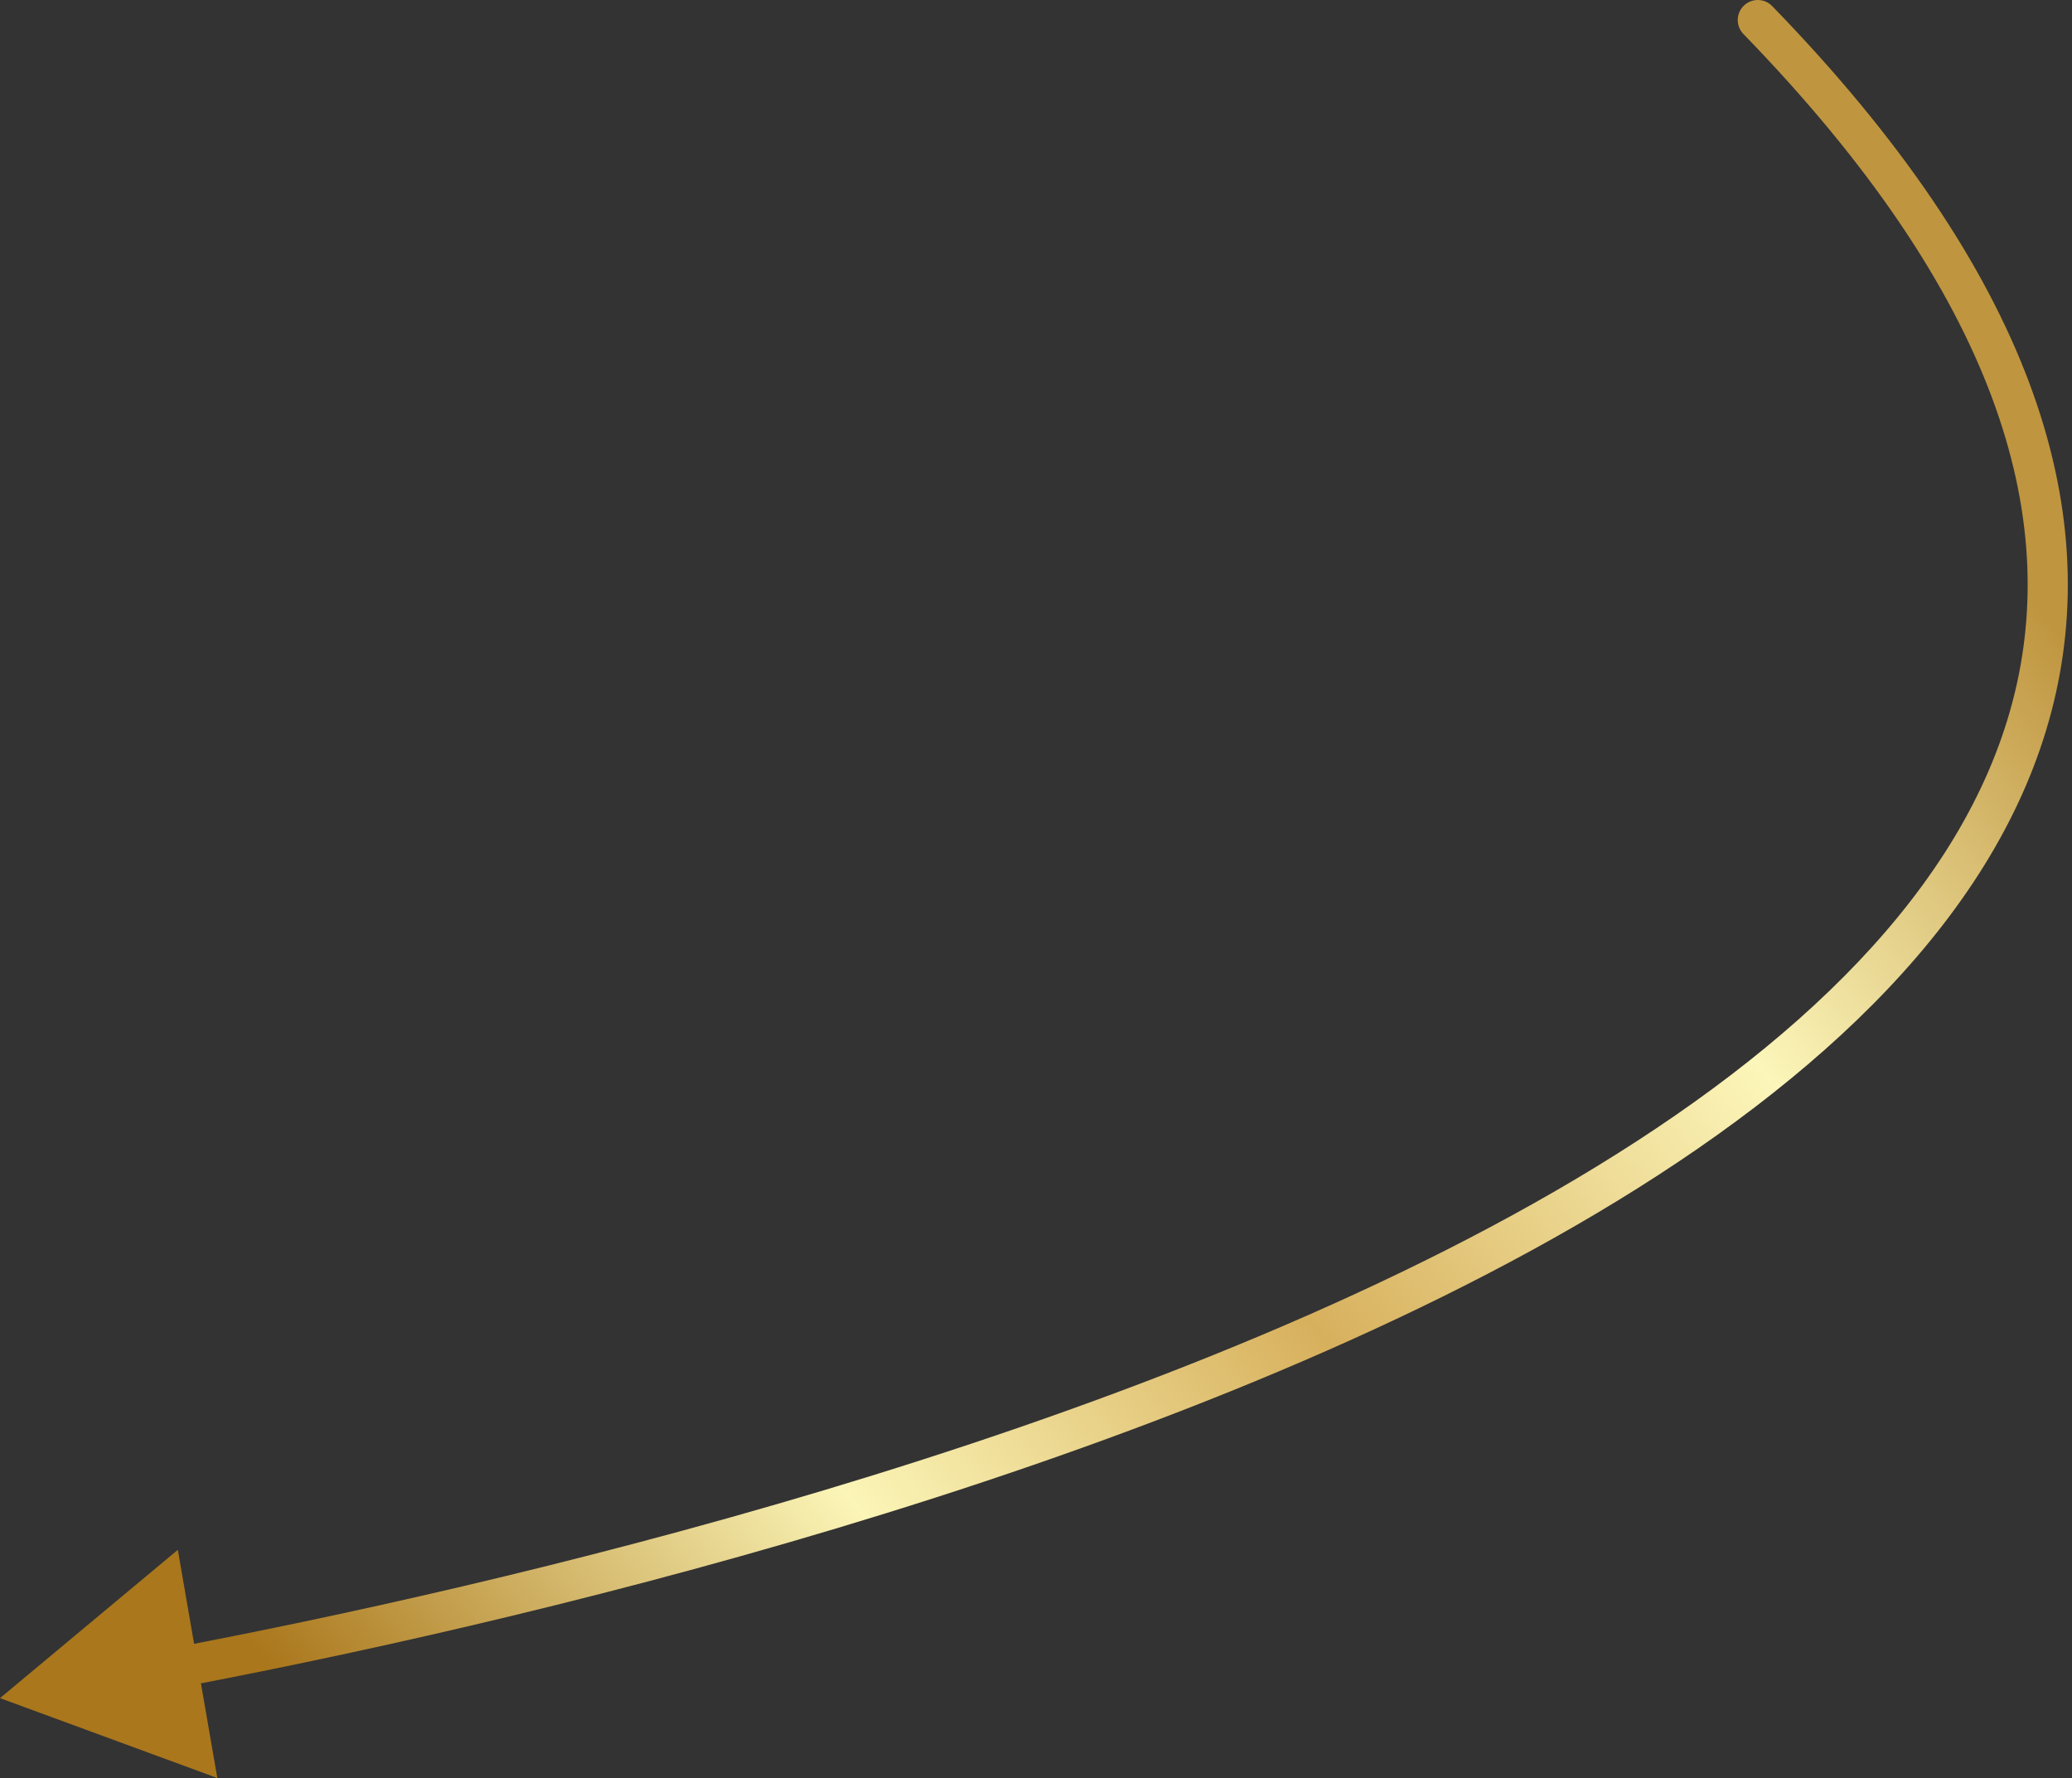<?xml version="1.0" encoding="UTF-8"?> <svg xmlns="http://www.w3.org/2000/svg" width="465" height="399" viewBox="0 0 465 399" fill="none"><rect x="0" y="0" width="465" height="399" fill="#333333" stroke="none"/><path d="M391.26 7.635C389.528 5.853 389.569 3.004 391.352 1.272C393.135 -0.46 395.984 -0.418 397.715 1.364L391.26 7.635ZM-0.001 381.048L39.908 347.773L48.771 398.973L-0.001 381.048ZM397.715 1.364C455.929 61.291 472.436 113.966 460.341 159.819C448.35 205.277 408.618 242.374 358.303 272.268C257.535 332.137 110.539 365.313 40.742 378.562L39.063 369.72C108.838 356.475 254.428 323.515 353.706 264.53C403.414 234.997 440.57 199.487 451.639 157.523C462.603 115.955 448.339 66.394 391.26 7.635L397.715 1.364Z" fill="url(#paint0_linear_3262_2415)"></path><defs><linearGradient id="paint0_linear_3262_2415" x1="429.804" y1="102.558" x2="78.328" y2="394.965" gradientUnits="userSpaceOnUse"><stop stop-color="#BF953F"></stop><stop offset="0.25" stop-color="#FCF6BA"></stop><stop offset="0.5" stop-color="#D7B05D"></stop><stop offset="0.729" stop-color="#FBF5B7"></stop><stop offset="1" stop-color="#AA771C"></stop></linearGradient></defs></svg> 